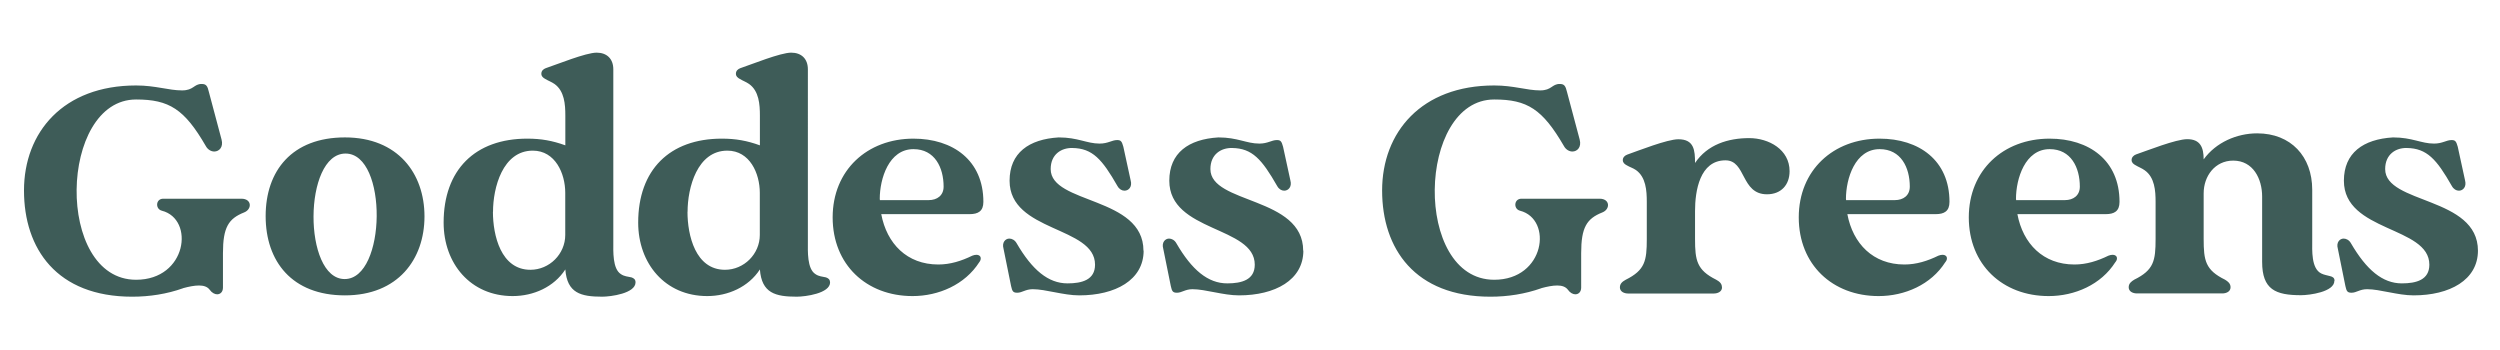 <svg viewBox="0 0 283.46 39.69" xmlns="http://www.w3.org/2000/svg" id="Layer_1">
  <defs>
    <style>
      .cls-1 {
        fill: #3e5c58;
      }
    </style>
  </defs>
  <path d="M280.96,28.43c0-6.17-10.52-5.27-10.52-9.26,0-1.69,1.23-2.42,2.45-2.39,2.29.03,3.39,1.29,5.11,4.31.2.36.5.53.8.53.46,0,.89-.43.7-1.16l-.83-3.82c-.17-.6-.27-.76-.7-.76-.6,0-1.03.4-1.99.4-1.46,0-2.46-.7-4.65-.7-3.38.2-5.57,1.76-5.57,4.91,0,5.84,9.69,5.14,9.69,9.52,0,1.73-1.49,2.12-3.12,2.12-2.19,0-4.01-1.53-5.77-4.55-.2-.36-.53-.53-.83-.53-.43,0-.86.43-.66,1.13l.86,4.25c.13.6.23.76.7.76.56,0,.93-.4,1.76-.4,1.46,0,3.48.7,5.27.7,4.08,0,7.3-1.73,7.3-5.08M264.7,31.84c0-.33-.2-.46-.5-.53-.33-.1-.66-.13-1-.3-1.16-.56-1.03-2.66-1.03-3.72v-5.77c0-3.78-2.42-6.4-6.24-6.4-2.32,0-4.68,1.03-6.07,2.95,0-1.33-.36-2.29-1.86-2.29-1.29,0-4.51,1.29-5.81,1.73-.27.1-.5.33-.5.63s.2.46.46.6c.33.2.7.33,1.03.57,1.13.8,1.23,2.32,1.23,3.58v4.21c0,2.46-.2,3.52-2.42,4.61-.33.2-.63.43-.63.86,0,.5.5.7.93.7h9.69c.43,0,.93-.2.93-.7,0-.43-.3-.66-.63-.86-2.22-1.09-2.42-2.16-2.42-4.61v-5.18c0-1.96,1.29-3.71,3.35-3.71,2.26,0,3.28,2.06,3.28,4.08v7.4c0,3.15,1.53,3.78,4.41,3.78.96,0,3.78-.37,3.78-1.63M228.58,22.55c0-2.29,1.03-5.64,3.82-5.64,2.42,0,3.42,2.09,3.42,4.25,0,1-.73,1.53-1.69,1.53h-5.54v-.13ZM239.86,29.72c.1-.13.17-.26.17-.43,0-.26-.23-.4-.47-.4-.16,0-.33.03-.5.1-1.23.6-2.49,1-3.85,1-3.55,0-5.84-2.36-6.47-5.71h10.02c.96,0,1.56-.33,1.56-1.39,0-4.71-3.45-7.17-7.93-7.17-5.24,0-9.16,3.58-9.16,8.93s3.82,8.92,9.06,8.92c2.95,0,5.94-1.29,7.56-3.85M209.3,22.55c0-2.29,1.03-5.64,3.82-5.64,2.42,0,3.42,2.09,3.42,4.25,0,1-.73,1.53-1.69,1.53h-5.54v-.13ZM220.58,29.72c.1-.13.17-.26.17-.43,0-.26-.23-.4-.47-.4-.16,0-.33.03-.5.1-1.23.6-2.49,1-3.85,1-3.55,0-5.84-2.36-6.47-5.71h10.02c.96,0,1.56-.33,1.56-1.39,0-4.71-3.45-7.17-7.93-7.17-5.24,0-9.16,3.58-9.16,8.93s3.82,8.92,9.06,8.92c2.95,0,5.94-1.29,7.56-3.85M195.24,32.57c0-.43-.3-.66-.66-.86-2.19-1.09-2.39-2.19-2.39-4.61v-3.18c0-2.26.53-5.74,3.45-5.74,2.36,0,1.73,3.85,4.71,3.85,1.59,0,2.56-1.06,2.56-2.62,0-2.46-2.36-3.75-4.58-3.75-2.39,0-4.74.73-6.14,2.82,0-1.43-.1-2.69-1.89-2.69-1.26,0-4.51,1.29-5.77,1.73-.3.1-.53.33-.53.63s.2.46.46.6c.33.2.7.3,1.03.53,1.13.8,1.23,2.32,1.23,3.62v4.21c0,2.46-.2,3.52-2.39,4.61-.36.2-.66.43-.66.86,0,.5.5.7.93.7h9.72c.43,0,.93-.2.93-.7M174.77,32.67c.63-.17,1.26-.3,1.79-.3s.96.13,1.23.5c.23.33.56.5.83.5.36,0,.66-.27.66-.76v-3.91c0-2.92.63-3.91,2.39-4.61.93-.36.9-1.56-.3-1.56h-8.86c-.86,0-.93,1.16-.17,1.36,3.75.96,2.85,7.83-2.92,7.83-9.22,0-8.76-20.44,0-20.44,3.75,0,5.47,1.09,7.9,5.27.23.43.63.63.96.63.56,0,1.06-.5.83-1.36l-1.43-5.37c-.17-.7-.3-.93-.83-.93-.9,0-.9.73-2.22.73-1.52,0-2.99-.56-5.21-.56-8.26,0-12.71,5.31-12.71,11.91s3.72,12.04,12.28,12.04c1.96,0,3.91-.3,5.77-.96M147.76,28.43c0-6.17-10.52-5.27-10.52-9.26,0-1.69,1.23-2.42,2.46-2.39,2.29.03,3.38,1.29,5.11,4.31.2.36.5.53.8.53.46,0,.9-.43.7-1.16l-.83-3.82c-.17-.6-.26-.76-.7-.76-.6,0-1.03.4-1.99.4-1.46,0-2.46-.7-4.64-.7-3.39.2-5.57,1.76-5.57,4.91,0,5.84,9.69,5.14,9.69,9.52,0,1.73-1.49,2.12-3.12,2.12-2.19,0-4.02-1.53-5.77-4.55-.2-.36-.53-.53-.83-.53-.43,0-.86.43-.66,1.13l.86,4.25c.13.6.23.76.7.76.56,0,.93-.4,1.76-.4,1.46,0,3.48.7,5.27.7,4.08,0,7.3-1.73,7.3-5.08M129.65,28.43c0-6.17-10.52-5.27-10.52-9.26,0-1.69,1.23-2.42,2.46-2.39,2.29.03,3.38,1.29,5.11,4.31.2.36.5.53.8.53.47,0,.9-.43.7-1.16l-.83-3.82c-.17-.6-.27-.76-.7-.76-.6,0-1.03.4-1.99.4-1.46,0-2.45-.7-4.64-.7-3.38.2-5.57,1.76-5.57,4.91,0,5.84,9.69,5.14,9.69,9.52,0,1.73-1.49,2.12-3.12,2.12-2.19,0-4.01-1.53-5.77-4.55-.2-.36-.53-.53-.83-.53-.43,0-.86.43-.66,1.13l.86,4.25c.13.6.23.76.7.76.56,0,.93-.4,1.76-.4,1.46,0,3.48.7,5.27.7,4.08,0,7.3-1.73,7.3-5.08M99.75,22.55c0-2.29,1.03-5.64,3.82-5.64,2.42,0,3.42,2.09,3.42,4.25,0,1-.73,1.53-1.69,1.53h-5.54v-.13ZM111.04,29.72c.1-.13.16-.26.16-.43,0-.26-.23-.4-.46-.4-.17,0-.33.03-.5.1-1.23.6-2.49,1-3.85,1-3.55,0-5.84-2.36-6.47-5.71h10.02c.96,0,1.56-.33,1.56-1.39,0-4.71-3.45-7.17-7.93-7.17-5.24,0-9.16,3.58-9.16,8.93s3.82,8.92,9.06,8.92c2.95,0,5.94-1.29,7.57-3.85M77.96,24.01c0-2.72,1.09-6.93,4.51-6.93,2.55,0,3.68,2.59,3.68,4.78v4.78c0,2.16-1.79,3.95-3.95,3.95-3.35,0-4.25-3.91-4.25-6.57M94.11,32.01c0-.33-.2-.47-.46-.56-.43-.1-.8-.1-1.19-.37-.96-.6-.86-2.62-.86-3.62V7.86c0-1.19-.73-1.89-1.89-1.89-1.23,0-4.48,1.33-5.77,1.76-.27.1-.5.3-.5.63,0,.3.2.46.46.6.33.2.7.33,1.03.56,1.13.8,1.23,2.32,1.23,3.58v3.38c-1.46-.53-2.75-.76-4.31-.76-5.94,0-9.49,3.55-9.49,9.52,0,4.64,3.05,8.33,7.83,8.33,2.35,0,4.68-1.03,5.97-3.02.2,2.69,1.76,3.09,4.18,3.09.96,0,3.78-.37,3.78-1.63M55.9,24.01c0-2.72,1.09-6.93,4.51-6.93,2.55,0,3.68,2.59,3.68,4.78v4.78c0,2.16-1.79,3.95-3.95,3.95-3.35,0-4.25-3.91-4.25-6.57M72.06,32.01c0-.33-.2-.47-.46-.56-.43-.1-.8-.1-1.2-.37-.96-.6-.86-2.62-.86-3.62V7.86c0-1.19-.73-1.89-1.89-1.89-1.23,0-4.48,1.33-5.77,1.76-.27.1-.5.3-.5.63,0,.3.2.46.46.6.33.2.7.33,1.03.56,1.13.8,1.23,2.32,1.23,3.58v3.38c-1.46-.53-2.75-.76-4.31-.76-5.94,0-9.49,3.55-9.49,9.52,0,4.64,3.05,8.33,7.83,8.33,2.36,0,4.68-1.03,5.97-3.02.2,2.69,1.76,3.09,4.18,3.09.96,0,3.78-.37,3.78-1.63M39.18,17.41c4.81,0,4.64,14.23-.1,14.23s-4.71-14.23.1-14.23M48.13,24.54c0-4.88-3.02-8.96-9.02-8.96s-8.99,3.78-8.99,8.92,2.99,8.99,8.99,8.99,9.02-4.08,9.02-8.96M20.77,32.67c.63-.17,1.26-.3,1.79-.3s.96.13,1.23.5c.23.33.57.5.83.5.36,0,.66-.27.66-.76v-3.91c0-2.92.63-3.91,2.39-4.61.93-.36.9-1.56-.3-1.56h-8.86c-.86,0-.93,1.16-.16,1.36,3.75.96,2.85,7.83-2.92,7.83-9.22,0-8.76-20.44,0-20.44,3.75,0,5.48,1.09,7.9,5.27.23.43.63.63.96.63.56,0,1.06-.5.83-1.36l-1.43-5.37c-.16-.7-.3-.93-.83-.93-.89,0-.89.73-2.22.73-1.53,0-2.99-.56-5.21-.56-8.26,0-12.71,5.31-12.71,11.91s3.71,12.04,12.27,12.04c1.96,0,3.92-.3,5.77-.96" class="cls-1"></path>
</svg>